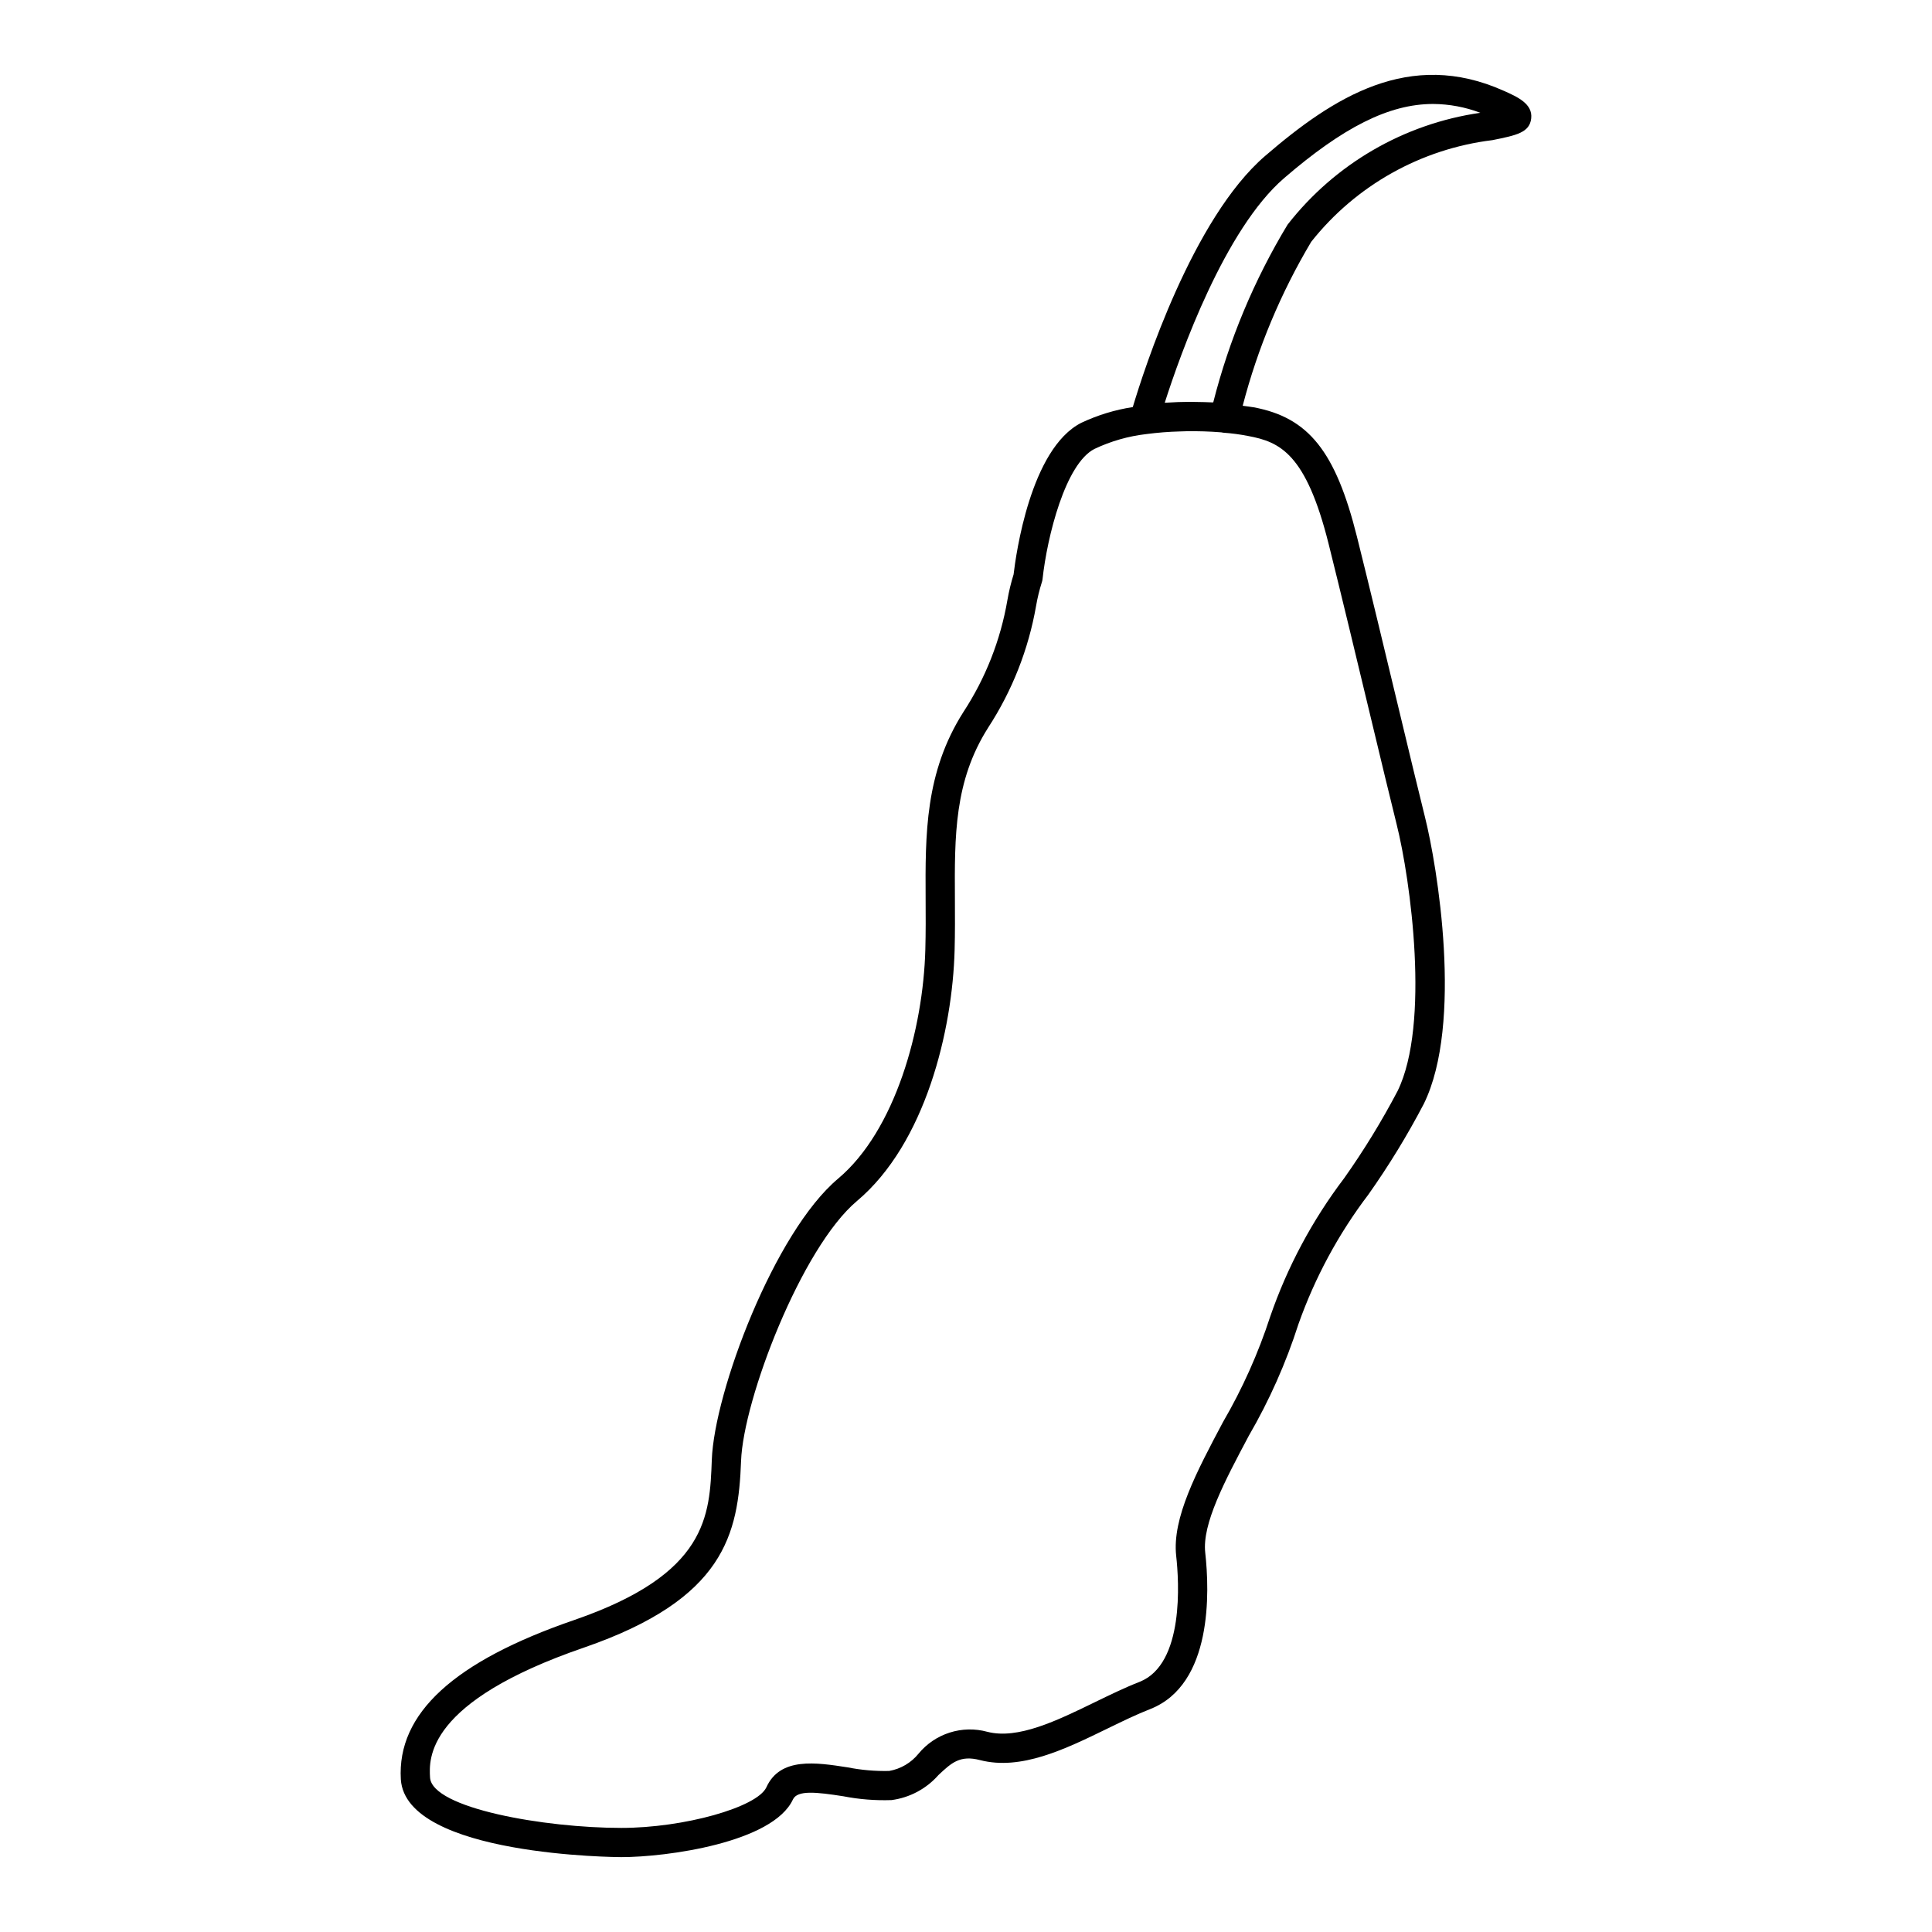 <?xml version="1.0" encoding="UTF-8"?>
<!-- Uploaded to: ICON Repo, www.iconrepo.com, Generator: ICON Repo Mixer Tools -->
<svg fill="#000000" width="800px" height="800px" version="1.1" viewBox="144 144 512 512" xmlns="http://www.w3.org/2000/svg">
 <path d="m542.53 168.07c-25.004-11.215-45.184 1.68-63.277 17.27-19.207 16.547-32.082 56.602-35.051 66.539h-0.004c-4.723 0.723-9.312 2.129-13.633 4.164-13.512 6.84-17.363 35.125-17.949 40.156h0.004c-0.695 2.242-1.246 4.523-1.648 6.832-1.816 10.59-5.789 20.695-11.676 29.684-10.18 16.047-10.09 32.344-9.996 49.594 0.027 4.301 0.047 8.738-0.078 13.352-0.562 21.008-7.934 47.926-23.117 60.691-16.887 14.199-32.805 56.484-33.469 74.512-0.551 14.871-1.117 30.246-36.367 42.426-32.004 10.988-47.066 24.809-46.043 42.262 1.32 20.367 57.852 20.605 58.426 20.605 12.016 0 40.148-3.832 45.477-15.266 1.16-2.547 6.262-1.969 13.336-0.867 4.215 0.824 8.512 1.164 12.805 1.016 4.812-0.637 9.23-2.996 12.438-6.641 3.426-3.215 5.688-5.34 11.004-3.957 10.855 2.809 22.504-2.863 33.77-8.352 3.973-1.934 7.727-3.762 11.363-5.18 16.566-6.551 15.699-31.16 14.555-41.438-0.852-7.637 5.168-18.973 11.543-30.969v-0.004c5.441-9.359 9.852-19.281 13.156-29.59 4.367-12.336 10.617-23.922 18.535-34.34 5.43-7.684 10.34-15.715 14.699-24.051 10.477-21.371 3.543-63.121 0.281-76.059-1.496-5.957-4.062-16.66-6.969-28.766-3.625-15.109-7.773-32.398-11.031-45.43-5.66-22.637-12.832-31.617-27.395-34.328-0.867-0.156-1.934-0.254-2.887-0.402h-0.004c3.969-15.273 10.086-29.906 18.164-43.461l0.008-0.008-0.004 0.004c11.84-14.945 29.094-24.617 48.016-26.93 6.356-1.281 9.855-1.992 10.273-5.766 0.43-3.871-3.656-5.695-7.254-7.305zm-67.723 91.477c8.402 1.562 15.309 4.664 21.293 28.598 3.25 13.008 7.391 30.27 11.012 45.355 2.914 12.145 5.488 22.875 6.988 28.848 3.719 14.766 8.945 53.082 0.281 70.77-4.207 8.012-8.941 15.738-14.172 23.129-8.426 11.105-15.039 23.477-19.586 36.652-3.172 9.742-7.367 19.117-12.52 27.969-6.949 13.082-13.512 25.441-12.402 35.457 0.742 6.641 2.219 28.664-9.691 33.379-3.906 1.523-7.981 3.508-11.918 5.422-10.008 4.875-20.359 9.906-28.434 7.82-3.277-0.895-6.742-0.824-9.98 0.207-3.238 1.027-6.109 2.973-8.266 5.598-1.957 2.41-4.719 4.035-7.777 4.57-3.684 0.082-7.363-0.234-10.977-0.949-8.398-1.305-17.91-2.781-21.562 5.285-2.488 5.328-21.883 10.758-38.441 10.758-20.32 0-50.164-5.203-50.688-13.34-0.293-4.961-1.176-20.035 40.836-34.465 37.238-12.867 40.867-30.012 41.586-49.461 0.602-16.312 16.004-56.5 30.715-68.871 18.191-15.293 25.309-45.336 25.875-66.41 0.125-4.699 0.102-9.223 0.078-13.602-0.094-16.781-0.176-31.273 8.793-45.398h-0.004c6.387-9.797 10.715-20.789 12.727-32.309 0.359-2.09 0.859-4.148 1.496-6.168 0.105-0.293 0.176-0.598 0.211-0.906 1.223-11.27 6.051-30.609 13.773-34.52 4.34-2.059 8.988-3.387 13.762-3.934 2.934-0.387 5.887-0.621 8.844-0.695 0.59-0.02 1.168-0.047 1.762-0.055 3.039-0.043 6.125 0.043 9.164 0.289l0.004-0.004c0.191 0.051 0.387 0.086 0.582 0.102 2.231 0.156 4.445 0.449 6.637 0.879zm10.406-56.004c-8.848 14.645-15.48 30.516-19.691 47.098-0.156-0.008-0.355-0.004-0.516-0.012-1.219-0.062-2.543-0.086-3.914-0.105-0.617-0.008-1.156-0.035-1.797-0.031-2.035 0.008-4.18 0.078-6.422 0.23l-0.203 0.008c4.188-13.086 15.902-45.973 31.633-59.523 15.531-13.383 27.719-19.656 39.48-19.656h0.004c4.277 0.027 8.516 0.82 12.516 2.34-20.223 2.91-38.531 13.535-51.09 29.652z"/>
</svg>